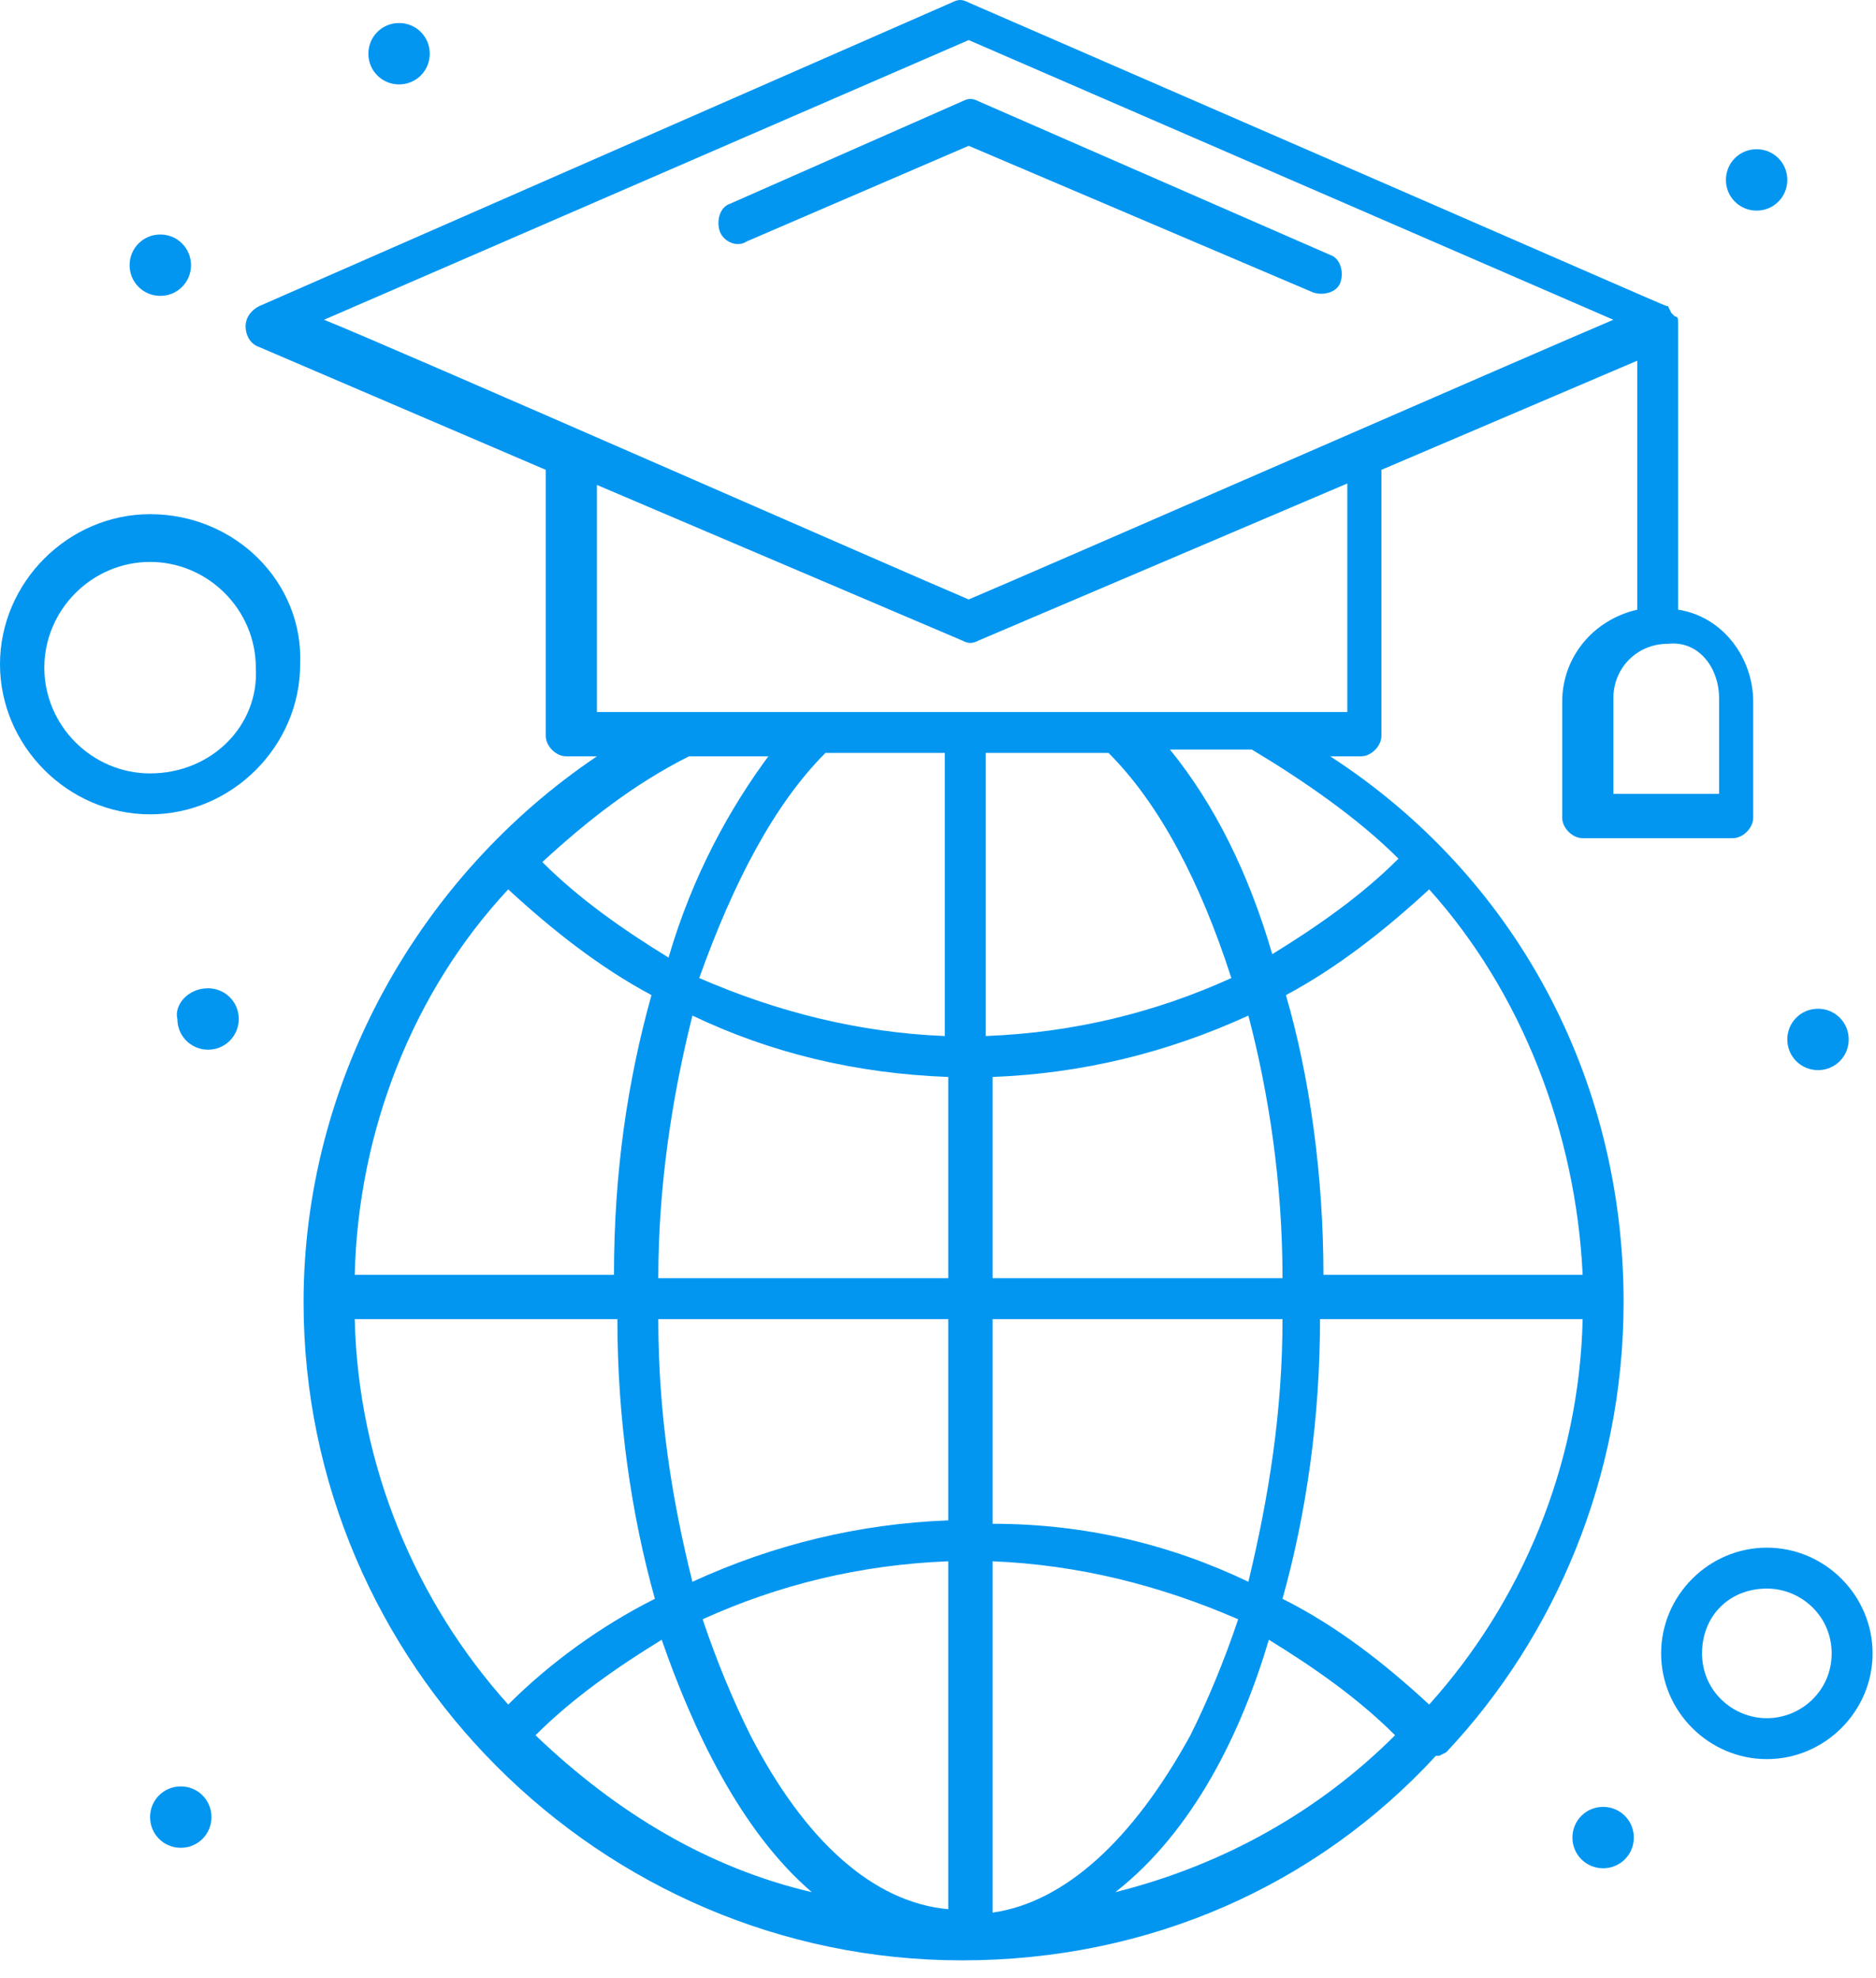 <svg width="55" height="58" viewBox="0 0 55 58" fill="none" xmlns="http://www.w3.org/2000/svg">
<path d="M21.1 6.775C21.2 7.075 21.6 7.275 21.9 7.075L28.4 4.275L38.5 8.575C38.8 8.675 39.2 8.575 39.3 8.275C39.4 7.975 39.3 7.575 39 7.475L28.7 2.975C28.5 2.875 28.4 2.875 28.2 2.975L21.4 5.975C21.1 6.075 21 6.475 21.1 6.775Z" fill="#0396F1"/>
<path d="M42.4 51.375C45.6 47.975 47.6 43.275 47.6 38.175C47.6 31.575 44.4 25.675 39 22.175H39.9C40.2 22.175 40.5 21.875 40.5 21.575V13.775L48 10.575V17.875C46.7 18.175 45.8 19.275 45.8 20.575V23.975C45.8 24.275 46.1 24.575 46.4 24.575H50.8C51.1 24.575 51.4 24.275 51.4 23.975V20.575C51.4 19.275 50.5 18.075 49.2 17.875C49.2 8.975 49.2 9.575 49.2 9.475C49.2 9.375 49.2 9.275 49.1 9.275C49.1 9.275 49.1 9.275 49 9.175L48.9 8.975C48.8 8.975 49.8 9.375 28.4 0.075C28.2 -0.025 28.1 -0.025 27.9 0.075L7.6 8.975C7.4 9.075 7.2 9.275 7.2 9.575C7.2 9.775 7.3 10.075 7.6 10.175L16 13.775V21.575C16 21.875 16.3 22.175 16.6 22.175H17.5C12.3 25.675 8.9 31.675 8.9 38.175C8.9 48.775 17.6 57.475 28.2 57.475C33.7 57.475 38.6 55.275 42.1 51.475C42.1 51.475 42.1 51.475 42.2 51.475C42.4 51.375 42.4 51.375 42.4 51.375ZM37.6 46.875C38.3 44.375 38.7 41.575 38.7 38.675H46.4C46.3 42.975 44.6 46.975 41.9 49.975C40.6 48.775 39.2 47.675 37.6 46.875ZM14.9 49.975C12.2 46.975 10.5 42.975 10.4 38.675H18.1C18.1 41.575 18.5 44.375 19.2 46.875C17.6 47.675 16.1 48.775 14.9 49.975ZM24.2 22.075H27.7V30.375C25.2 30.275 22.8 29.675 20.5 28.675C21.5 25.875 22.7 23.575 24.2 22.075ZM32.5 22.075C34 23.575 35.2 25.875 36.1 28.675C33.9 29.675 31.5 30.275 28.9 30.375V22.075H32.5ZM29.1 31.575C31.7 31.475 34.2 30.875 36.6 29.775C37.2 32.075 37.6 34.675 37.6 37.475H29.1V31.575ZM27.8 31.575V37.475H19.3C19.3 34.775 19.7 32.175 20.3 29.775C22.6 30.875 25.1 31.475 27.8 31.575ZM19.3 38.675H27.8V44.575C25.2 44.675 22.7 45.275 20.3 46.375C19.7 43.975 19.3 41.475 19.3 38.675ZM29.1 38.675H37.6C37.6 41.375 37.2 43.875 36.6 46.375C34.3 45.275 31.8 44.675 29.1 44.675V38.675ZM46.4 37.375H38.8C38.8 34.475 38.4 31.575 37.7 29.175C39.2 28.375 40.6 27.275 41.9 26.075C44.6 29.075 46.2 33.175 46.4 37.375ZM41 25.175C39.9 26.275 38.6 27.175 37.3 27.975C36.6 25.575 35.6 23.575 34.3 21.975H36.7C38.2 22.875 39.8 23.975 41 25.175ZM50.4 20.475V23.275H47.3V20.475C47.3 19.575 48 18.875 48.9 18.875C49.8 18.775 50.4 19.575 50.4 20.475ZM28.4 1.175L47.3 9.375C45.4 10.175 30.3 16.775 28.4 17.575C26.5 16.775 11.5 10.175 9.5 9.375L28.4 1.175ZM17.4 14.175L28.2 18.775C28.4 18.875 28.5 18.875 28.7 18.775L39.5 14.175V20.875C35.3 20.875 21.7 20.875 17.5 20.875V14.175H17.4ZM22.6 22.075C21.4 23.675 20.3 25.675 19.6 28.075C18.3 27.275 17 26.375 15.9 25.275C17.2 24.075 18.6 22.975 20.2 22.175H22.6V22.075ZM14.9 26.075C16.2 27.275 17.6 28.375 19.1 29.175C18.4 31.675 18 34.375 18 37.375H10.4C10.5 33.175 12.1 29.075 14.9 26.075ZM15.7 50.875C16.8 49.775 18.1 48.875 19.4 48.075C20.3 50.675 21.7 53.675 23.8 55.475C20.8 54.775 18.1 53.175 15.7 50.875ZM22 50.875C21.5 49.875 21 48.675 20.6 47.475C22.8 46.475 25.2 45.875 27.8 45.775V55.975C25.6 55.775 23.6 53.975 22 50.875ZM29.1 56.075V45.775C31.6 45.875 34 46.475 36.3 47.475C35.9 48.675 35.4 49.875 34.9 50.875C33.2 53.975 31.2 55.775 29.1 56.075ZM37.2 48.075C38.5 48.875 39.8 49.775 40.9 50.875C38.7 53.075 35.9 54.675 32.7 55.475C35 53.675 36.4 50.775 37.2 48.075Z" fill="#0396F1"/>
<path d="M4.4 15.075C2 15.075 0 17.075 0 19.475C0 21.875 2 23.875 4.4 23.875C6.8 23.875 8.8 21.875 8.8 19.475C8.9 17.075 6.9 15.075 4.4 15.075ZM4.4 22.675C2.7 22.675 1.3 21.275 1.3 19.575C1.3 17.875 2.7 16.475 4.4 16.475C6.1 16.475 7.5 17.875 7.5 19.575C7.6 21.275 6.2 22.675 4.4 22.675Z" fill="#0396F1"/>
<path d="M51.8 45.375C50.1 45.375 48.7 46.775 48.7 48.475C48.7 50.175 50.1 51.575 51.8 51.575C53.5 51.575 54.9 50.175 54.9 48.475C54.9 46.775 53.5 45.375 51.8 45.375ZM51.8 50.375C50.8 50.375 49.9 49.575 49.9 48.475C49.9 47.375 50.7 46.575 51.8 46.575C52.8 46.575 53.7 47.375 53.7 48.475C53.7 49.575 52.8 50.375 51.8 50.375Z" fill="#0396F1"/>
<path d="M51.5 4.375C52 4.375 52.4 4.775 52.4 5.275C52.4 5.775 52 6.175 51.5 6.175C51 6.175 50.6 5.775 50.6 5.275C50.6 4.775 51 4.375 51.5 4.375Z" fill="#0396F1"/>
<path d="M11.7 0.675C12.2 0.675 12.6 1.075 12.6 1.575C12.6 2.075 12.2 2.475 11.7 2.475C11.2 2.475 10.8 2.075 10.8 1.575C10.8 1.075 11.2 0.675 11.7 0.675Z" fill="#0396F1"/>
<path d="M4.7 6.875C5.2 6.875 5.6 7.275 5.6 7.775C5.6 8.275 5.2 8.675 4.7 8.675C4.2 8.675 3.8 8.275 3.8 7.775C3.8 7.275 4.2 6.875 4.7 6.875Z" fill="#0396F1"/>
<path d="M53.3 29.575C53.8 29.575 54.2 29.975 54.2 30.475C54.2 30.975 53.8 31.375 53.3 31.375C52.8 31.375 52.4 30.975 52.4 30.475C52.4 29.975 52.8 29.575 53.3 29.575Z" fill="#0396F1"/>
<path d="M6.1 28.975C6.6 28.975 7 29.375 7 29.875C7 30.375 6.6 30.775 6.1 30.775C5.6 30.775 5.2 30.375 5.2 29.875C5.1 29.475 5.5 28.975 6.1 28.975Z" fill="#0396F1"/>
<path d="M5.3 52.375C5.8 52.375 6.2 52.775 6.2 53.275C6.2 53.775 5.8 54.175 5.3 54.175C4.8 54.175 4.4 53.775 4.4 53.275C4.4 52.775 4.8 52.375 5.3 52.375Z" fill="#0396F1"/>
<path d="M47 52.975C47.5 52.975 47.9 53.375 47.9 53.875C47.9 54.375 47.5 54.775 47 54.775C46.5 54.775 46.1 54.375 46.1 53.875C46.1 53.375 46.5 52.975 47 52.975Z" fill="#0396F1"/>
</svg>
